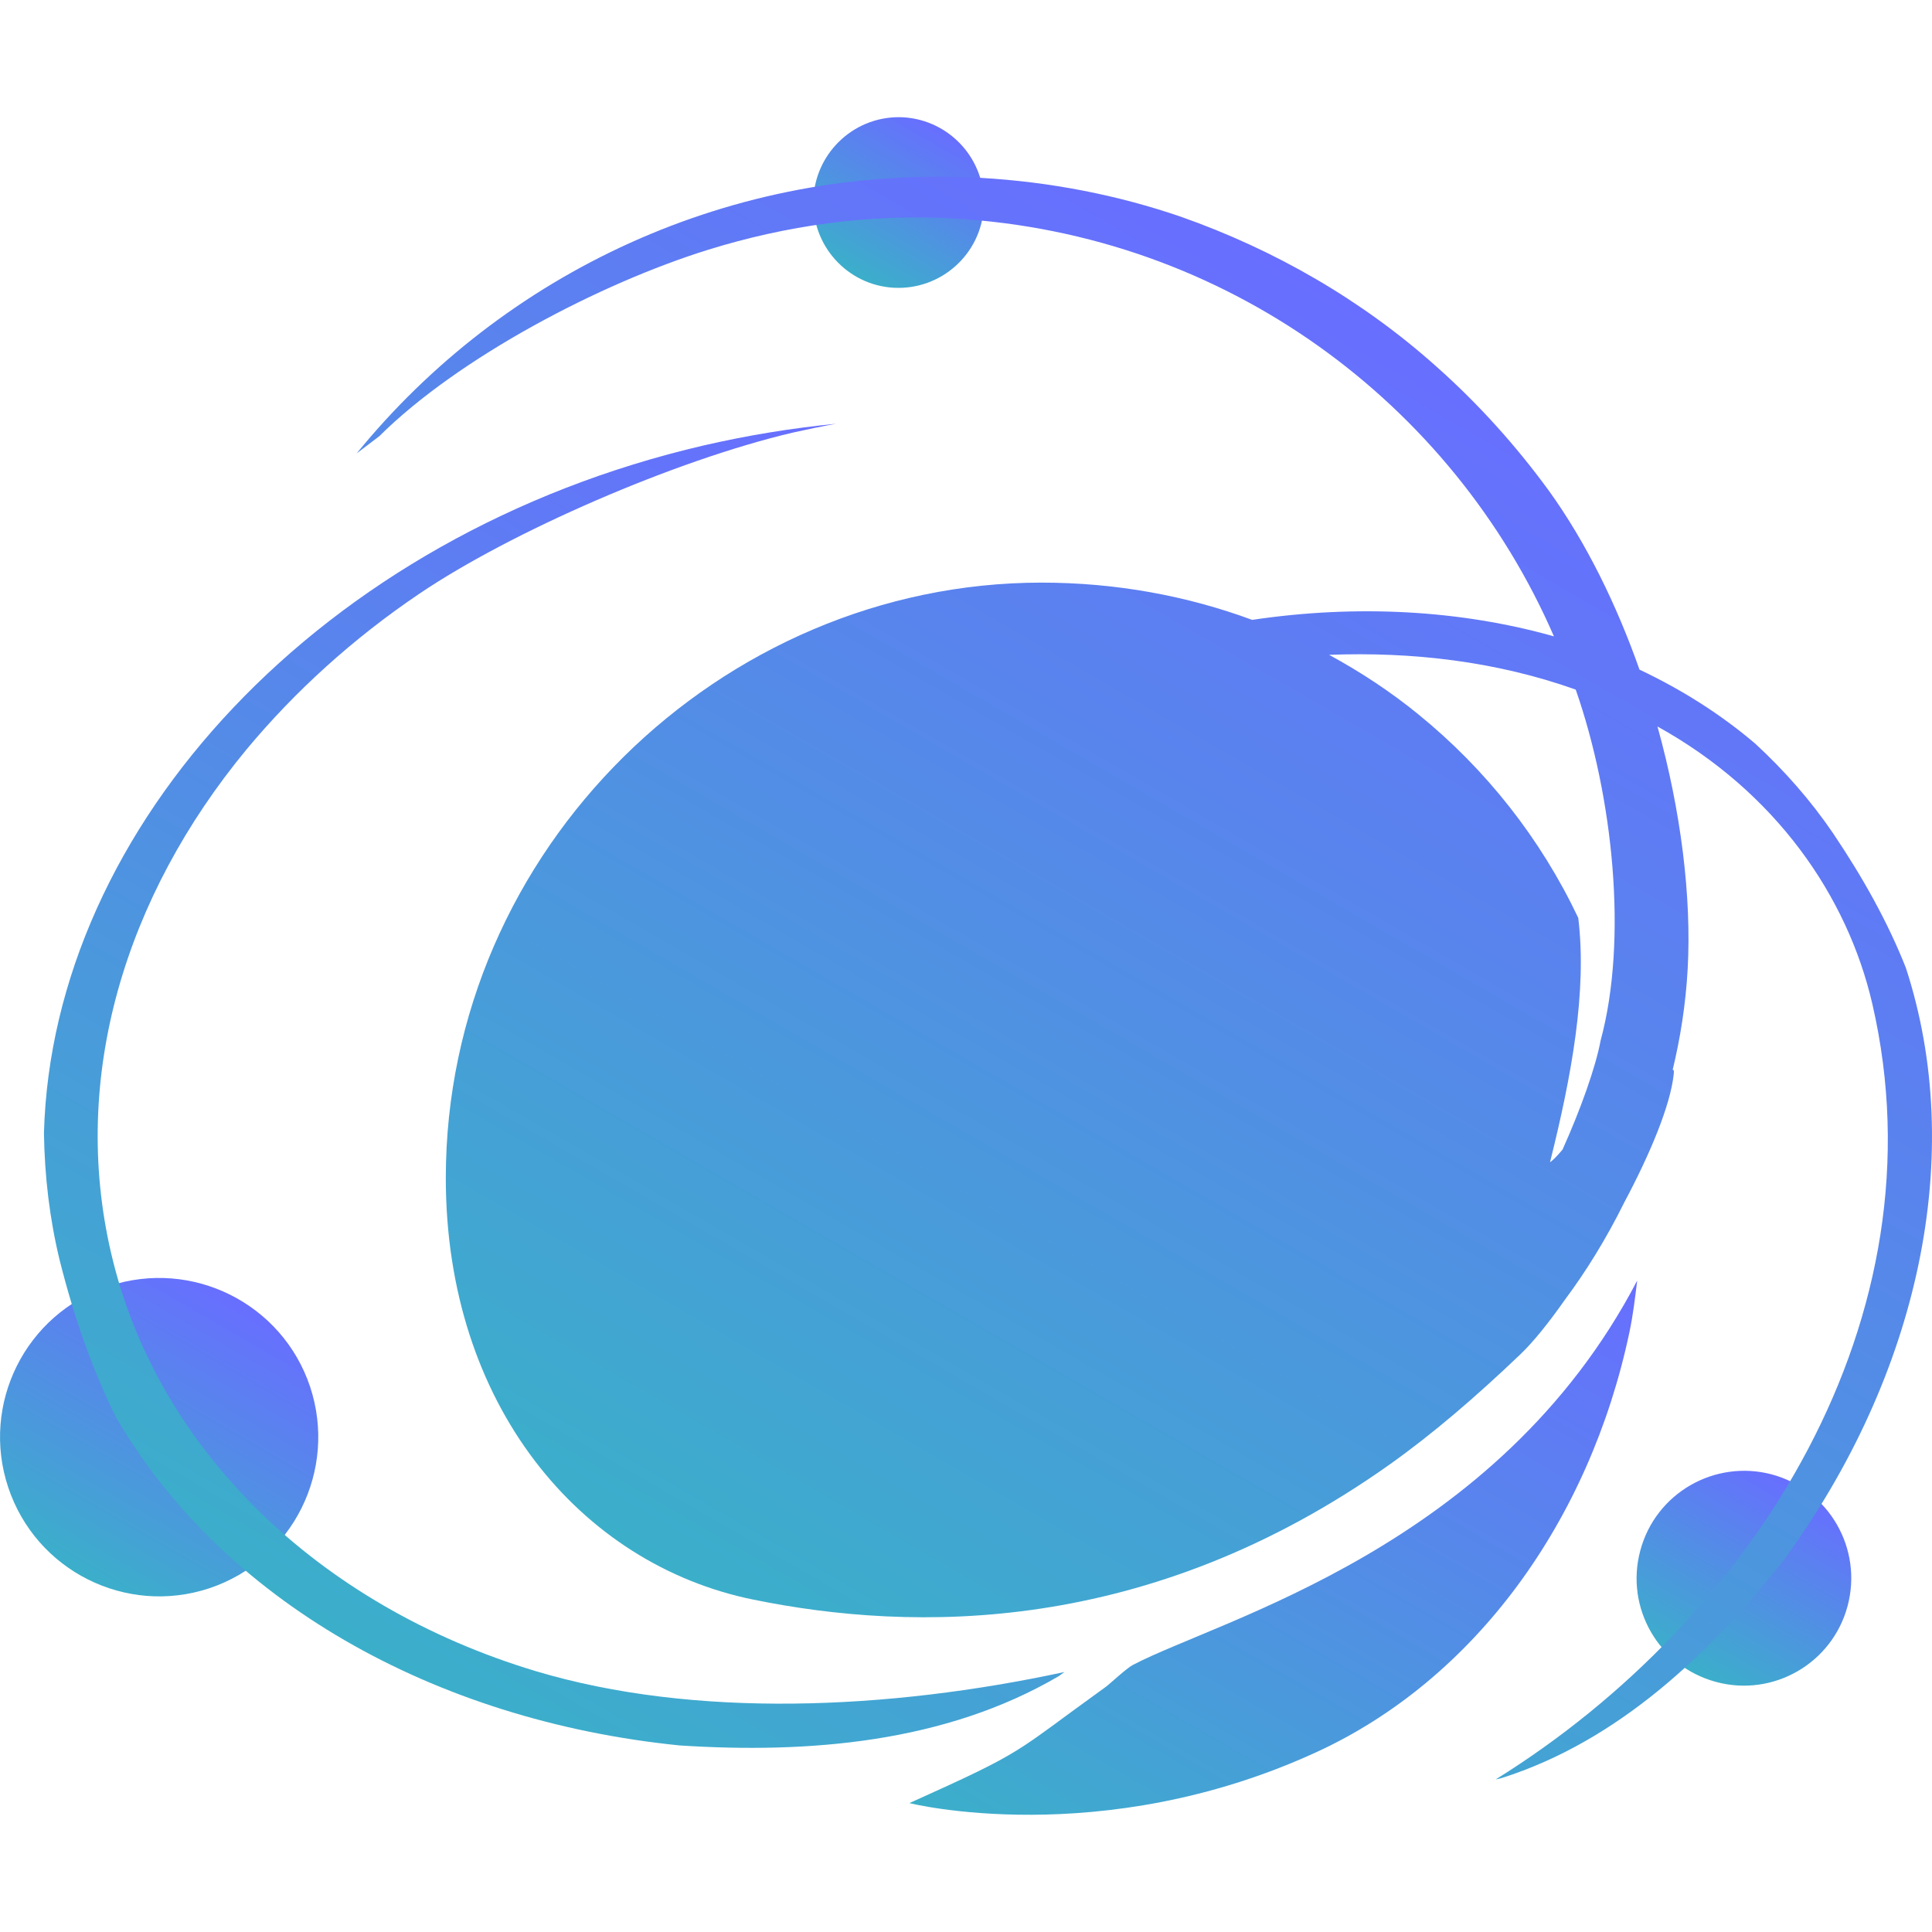 <?xml version="1.0" encoding="utf-8"?>
<!-- Generator: Adobe Illustrator 16.0.0, SVG Export Plug-In . SVG Version: 6.00 Build 0)  -->
<!DOCTYPE svg PUBLIC "-//W3C//DTD SVG 1.1//EN" "http://www.w3.org/Graphics/SVG/1.1/DTD/svg11.dtd">
<svg version="1.1" id="Calque_1" xmlns="http://www.w3.org/2000/svg" xmlns:xlink="http://www.w3.org/1999/xlink" x="0px" y="0px"
	 width="32px" height="32px" viewBox="0 0 32 32" enable-background="new 0 0 32 32" xml:space="preserve">
<g>
	<linearGradient id="SVGID_1_" gradientUnits="userSpaceOnUse" x1="18.088" y1="31.612" x2="24.849" y2="19.902">
		<stop  offset="0" style="stop-color:#3BAFCA"/>
		<stop  offset="1" style="stop-color:#686EFF"/>
	</linearGradient>
	<path fill-rule="evenodd" clip-rule="evenodd" fill="url(#SVGID_1_)" d="M27.117,21.211c-0.038,0.308-0.067,0.559-0.128,0.852
		c-0.659,3.125-2.558,5.757-5.198,6.964c-3.565,1.633-6.732,0.838-6.728,0.838c1.964-0.885,1.676-0.791,3.267-1.936
		c0.066-0.052,0.331-0.298,0.431-0.351C20.21,26.817,24.806,25.638,27.117,21.211L27.117,21.211z"/>
	<linearGradient id="SVGID_2_" gradientUnits="userSpaceOnUse" x1="1.316" y1="26.086" x2="3.952" y2="21.52">
		<stop  offset="0" style="stop-color:#3BAFCA"/>
		<stop  offset="1" style="stop-color:#686EFF"/>
	</linearGradient>
	<path fill-rule="evenodd" clip-rule="evenodd" fill="url(#SVGID_2_)" d="M3.469,26.306c1.383-0.464,2.126-1.956,1.667-3.338
		c-0.46-1.377-1.951-2.125-3.333-1.666c-1.382,0.459-2.126,1.955-1.667,3.333C0.596,26.017,2.087,26.765,3.469,26.306L3.469,26.306z
		"/>
	<linearGradient id="SVGID_3_" gradientUnits="userSpaceOnUse" x1="27.996" y1="27.682" x2="29.776" y2="24.599">
		<stop  offset="0" style="stop-color:#3BAFCA"/>
		<stop  offset="1" style="stop-color:#686EFF"/>
	</linearGradient>
	<path fill-rule="evenodd" clip-rule="evenodd" fill="url(#SVGID_3_)" d="M30.601,26.604c0.256-0.952-0.307-1.927-1.254-2.183
		c-0.946-0.251-1.923,0.308-2.178,1.259c-0.256,0.947,0.303,1.922,1.254,2.178C29.37,28.114,30.346,27.551,30.601,26.604
		L30.601,26.604z"/>
	<linearGradient id="SVGID_4_" gradientUnits="userSpaceOnUse" x1="14.178" y1="4.58" x2="15.591" y2="2.133">
		<stop  offset="0" style="stop-color:#3BAFCA"/>
		<stop  offset="1" style="stop-color:#686EFF"/>
	</linearGradient>
	<path fill-rule="evenodd" clip-rule="evenodd" fill="url(#SVGID_4_)" d="M16.294,3.435c0.043-0.781-0.554-1.444-1.33-1.492
		c-0.781-0.042-1.443,0.555-1.491,1.331c-0.043,0.781,0.554,1.449,1.33,1.492C15.584,4.808,16.251,4.211,16.294,3.435L16.294,3.435z
		"/>
	<linearGradient id="SVGID_5_" gradientUnits="userSpaceOnUse" x1="6.106" y1="27.398" x2="16.865" y2="8.762">
		<stop  offset="0" style="stop-color:#3BAFCA"/>
		<stop  offset="1" style="stop-color:#686EFF"/>
	</linearGradient>
	<path fill="url(#SVGID_5_)" d="M0.728,18.769c0.011,0.72,0.095,1.425,0.261,2.107c0.236,0.938,0.535,1.794,0.923,2.58
		c1.752,3.04,5.26,5.042,9.346,5.454c2.126,0.138,4.397-0.042,6.282-1.15l0.09-0.066c-2.921,0.629-6.131,0.771-8.758-0.015
		c-3.612-1.089-6.277-3.683-7.03-6.917c-0.683-2.921,0.231-5.917,2.243-8.351c0.796-0.956,1.757-1.832,2.859-2.576
		c1.511-1.022,4.229-2.21,6.188-2.67c0.236-0.052,0.479-0.104,0.715-0.146c-0.725,0.071-1.453,0.189-2.192,0.359
		C5.32,8.85,0.865,13.684,0.728,18.769L0.728,18.769z"/>
	<linearGradient id="SVGID_6_" gradientUnits="userSpaceOnUse" x1="12.044" y1="26.6" x2="23.998" y2="5.894">
		<stop  offset="0" style="stop-color:#3BAFCA"/>
		<stop  offset="1" style="stop-color:#686EFF"/>
	</linearGradient>
	<path fill="url(#SVGID_6_)" d="M31.566,16.027c-0.298-0.752-0.706-1.486-1.207-2.229c-0.364-0.535-0.8-1.032-1.288-1.482
		c-0.578-0.492-1.224-0.898-1.916-1.225c-0.379-1.075-0.882-2.104-1.502-2.965c-0.539-0.738-1.159-1.43-1.851-2.045
		c-1.241-1.113-2.694-1.946-4.242-2.491c-1.046-0.359-2.158-0.577-3.314-0.644c-4.133-0.232-7.91,1.581-10.339,4.564l0.374-0.284
		c1.312-1.302,3.655-2.533,5.454-3.091c1.282-0.397,2.651-0.597,4.066-0.516c4.503,0.256,8.257,3.054,9.937,6.921
		c-1.537-0.433-3.251-0.533-4.998-0.273C19.663,9.87,18.49,9.65,17.25,9.65c-5.307,0-9.866,4.413-9.866,9.862
		c0,3.754,2.226,6.4,5.095,6.983c2.646,0.54,6.533,0.601,10.533-2.235c0.72-0.511,1.435-1.126,2.169-1.827
		c0.212-0.202,0.47-0.522,0.741-0.908c0.343-0.46,0.682-1.004,0.982-1.611c0.43-0.807,0.764-1.609,0.818-2.121
		c0.007-0.064,0-0.08-0.018-0.07c0.129-0.534,0.217-1.093,0.249-1.671c0.066-1.19-0.109-2.614-0.5-4.019
		c1.953,1.081,3.146,2.807,3.559,4.596c1.198,5.189-1.955,10.183-6.239,12.844l0.099-0.023c1.928-0.611,3.456-2.064,4.673-3.612
		C31.794,22.769,32.575,19.114,31.566,16.027z M23.494,11.833c-0.458-0.374-0.956-0.702-1.48-0.987
		c1.369-0.052,2.761,0.105,4.085,0.576c0.624,1.788,0.863,4.149,0.412,5.813c-0.083,0.448-0.337,1.153-0.63,1.805
		c-0.083,0.1-0.155,0.174-0.208,0.211c0.359-1.435,0.615-2.836,0.468-4.048C25.517,13.888,24.612,12.742,23.494,11.833z"/>
</g>
</svg>
